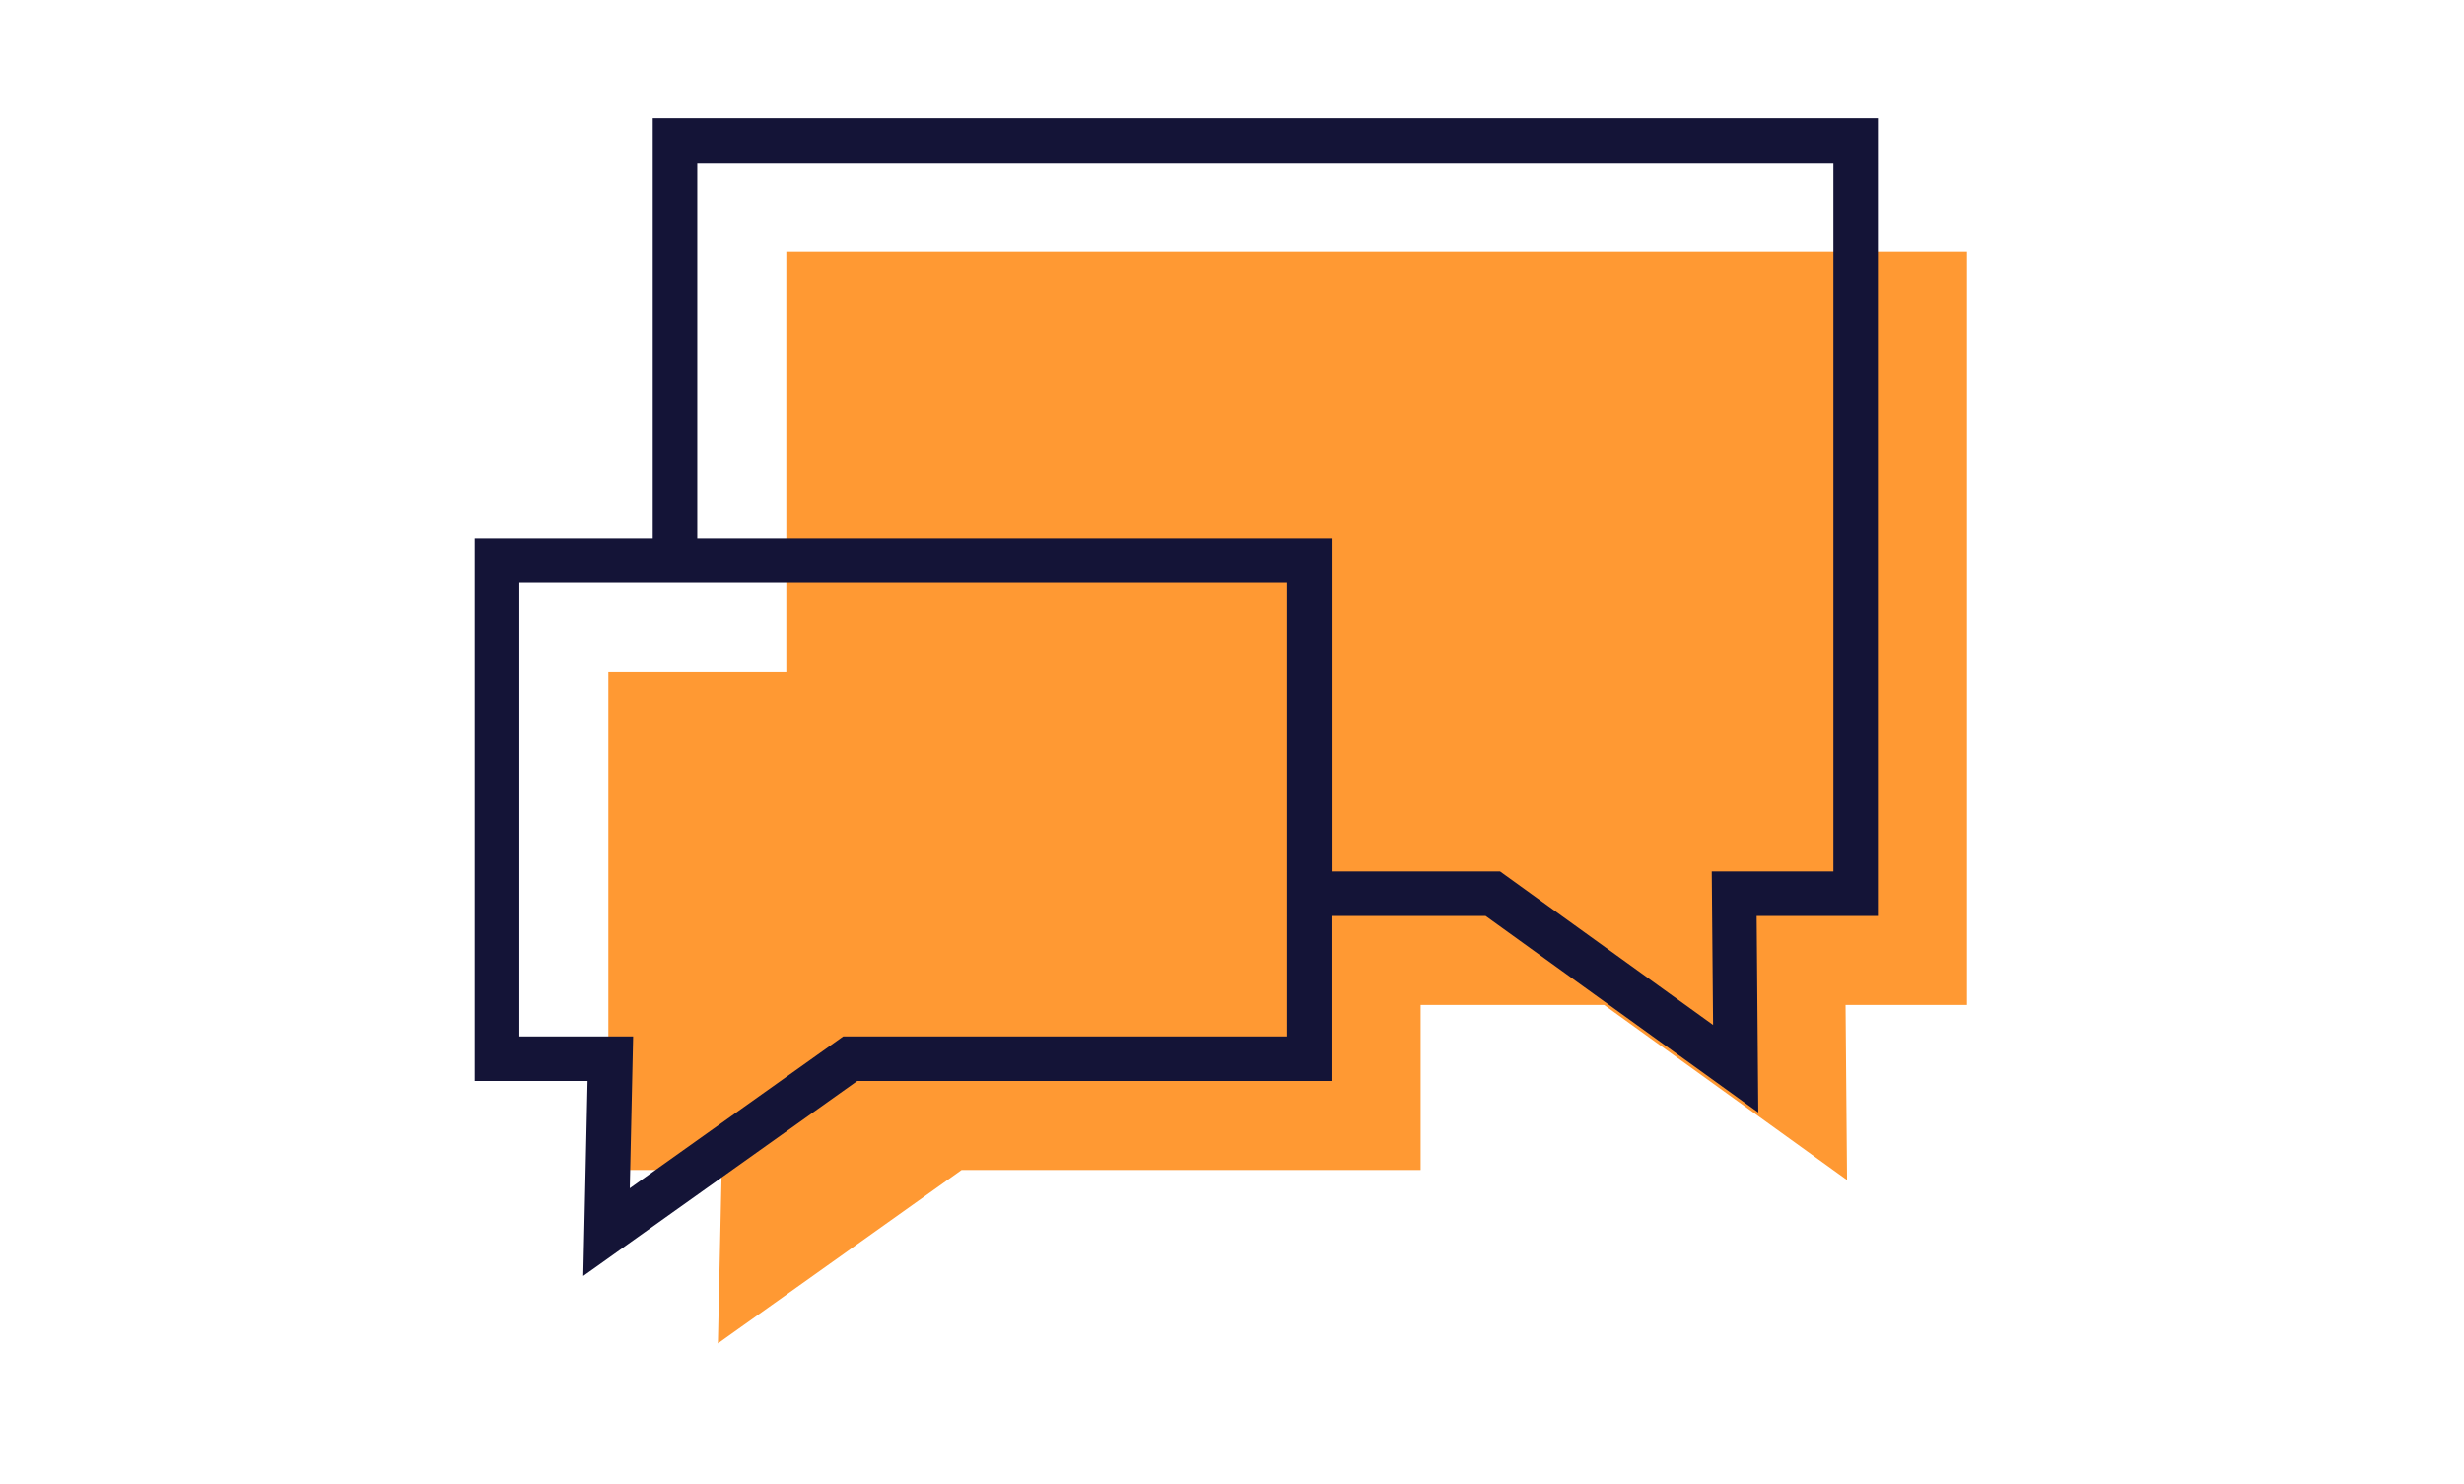 <svg viewBox="0 0 332 200" xmlns="http://www.w3.org/2000/svg"><path d="m0 0h332v200h-332z" fill="#fff"/><path d="m265.03 33.95h-159.08v56.61h-23.98v67.12h15.27l-.51 23.37 32.83-23.37h61.86v-22.24h24.72l32.73 23.59-.2-23.59h16.36z" fill="#f93"/><path d="m253.03 15.95h-165.08v56.61h-23.98v73.12h15.2l-.58 26.28 36.92-26.28h63.9v-22.24h20.76l36.74 26.49-.22-26.49h16.34zm-79.61 123.73h-59.81l-28.75 20.46.45-20.46h-15.33v-61.12h103.44zm73.61-22.24h-16.39l.18 20.69-28.7-20.69h-22.7v-44.88h-85.47v-50.61h153.08z" fill="#141437"/></svg>